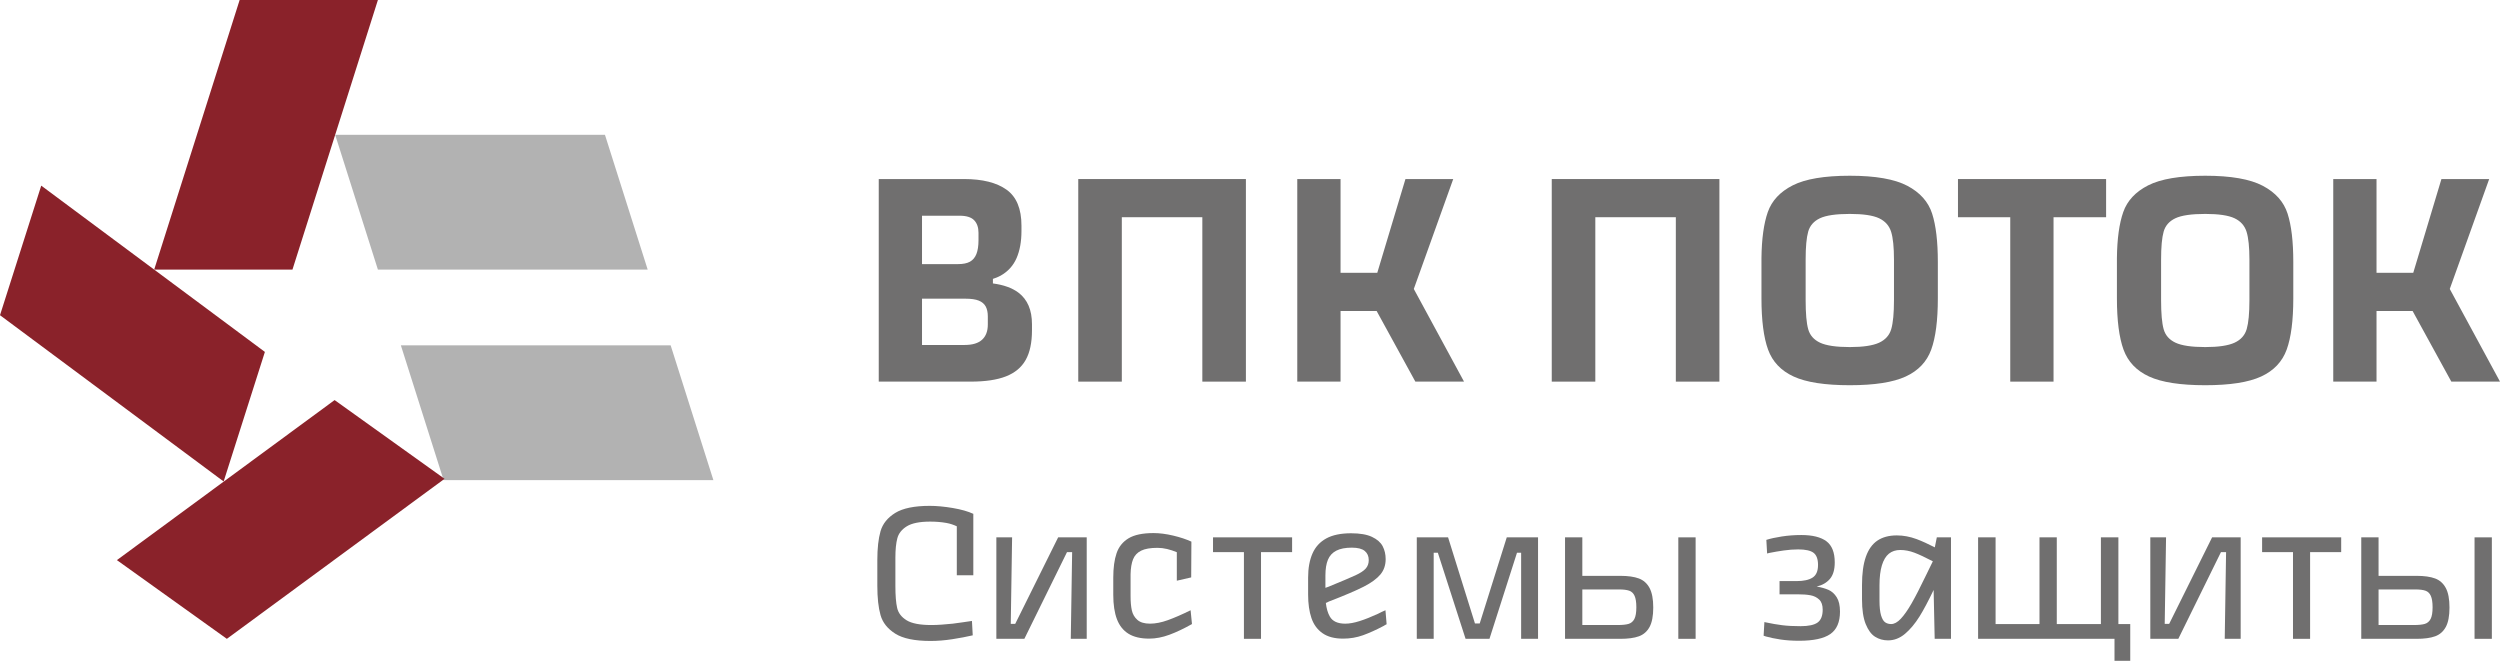 <svg width="227" height="60" viewBox="0 0 227 60" fill="none" xmlns="http://www.w3.org/2000/svg">
<path d="M89.694 29.466C89.694 30.067 89.521 30.526 89.175 30.845C88.83 31.163 88.302 31.323 87.593 31.323H83.719V27.12H87.374H87.647C88.174 27.12 88.584 27.178 88.874 27.296C89.166 27.415 89.375 27.593 89.503 27.829C89.63 28.066 89.694 28.366 89.694 28.729V29.466ZM87.129 19.587C87.748 19.587 88.189 19.724 88.452 19.997C88.715 20.269 88.848 20.651 88.848 21.143V21.798C88.848 22.326 88.784 22.748 88.657 23.067C88.53 23.385 88.333 23.617 88.071 23.763C87.806 23.909 87.446 23.981 86.993 23.981H86.829H83.719V19.587H87.129ZM92.476 26.573C91.9 26.139 91.12 25.865 90.157 25.736V25.322C90.407 25.241 90.644 25.149 90.853 25.032C91.517 24.658 91.998 24.131 92.299 23.448C92.598 22.767 92.749 21.943 92.749 20.979V20.488C92.749 18.96 92.299 17.872 91.399 17.227C90.499 16.581 89.212 16.257 87.538 16.257H83.719H79.79V34.651H82.327H83.719H88.138C89.466 34.651 90.535 34.492 91.345 34.173C92.153 33.856 92.749 33.36 93.13 32.687C93.512 32.014 93.704 31.113 93.704 29.985V29.439C93.704 28.148 93.294 27.193 92.476 26.573Z" fill="#706F6F"/>
<path d="M109.172 16.257H97.906V34.652H101.861V19.723H109.172V34.652H113.128V16.257H111H109.172Z" fill="#706F6F"/>
<path d="M131.953 16.257H127.615L125.056 24.772H121.722V16.257H117.792V34.652H121.722V28.238H124.999L128.515 34.652H132.934L128.373 26.238L131.953 16.257Z" fill="#706F6F"/>
<path d="M152.166 16.257H140.899V34.652H144.855V19.723H152.166V34.652H156.122V16.257H153.995H152.166Z" fill="#706F6F"/>
<path d="M171.973 27.256C171.973 28.438 171.89 29.312 171.727 29.875C171.564 30.439 171.195 30.853 170.624 31.117C170.05 31.381 169.163 31.514 167.962 31.514C166.725 31.514 165.826 31.381 165.262 31.117C164.698 30.853 164.338 30.444 164.184 29.889C164.029 29.335 163.952 28.456 163.952 27.256V23.571C163.952 22.425 164.029 21.579 164.184 21.033C164.338 20.487 164.694 20.082 165.248 19.819C165.803 19.556 166.707 19.424 167.962 19.424C169.18 19.424 170.067 19.556 170.624 19.819C171.176 20.082 171.54 20.492 171.714 21.047C171.886 21.602 171.973 22.443 171.973 23.571V27.256ZM173.187 16.871C172.032 16.262 170.29 15.957 167.962 15.957C165.653 15.957 163.925 16.248 162.779 16.831C161.634 17.413 160.878 18.223 160.515 19.259C160.152 20.296 159.96 21.688 159.941 23.436V23.612V23.79V27.091C159.941 29.093 160.142 30.644 160.541 31.745C160.942 32.846 161.715 33.66 162.861 34.188C164.006 34.716 165.708 34.978 167.962 34.978C170.2 34.978 171.89 34.716 173.037 34.188C174.183 33.66 174.956 32.846 175.355 31.745C175.756 30.644 175.956 29.093 175.956 27.091V23.79C175.956 21.933 175.783 20.47 175.437 19.397C175.091 18.322 174.342 17.481 173.187 16.871Z" fill="#706F6F"/>
<path d="M177.784 19.724H182.531V34.652H186.461V19.724H191.234V16.258H177.784V19.724Z" fill="#706F6F"/>
<path d="M204.248 27.256C204.248 28.438 204.165 29.312 204.002 29.875C203.839 30.439 203.47 30.853 202.898 31.117C202.325 31.381 201.438 31.514 200.237 31.514C199 31.514 198.101 31.381 197.537 31.117C196.973 30.853 196.613 30.444 196.459 29.889C196.304 29.335 196.227 28.456 196.227 27.256V23.571C196.227 22.425 196.304 21.579 196.459 21.033C196.613 20.487 196.969 20.082 197.523 19.819C198.078 19.556 198.982 19.424 200.237 19.424C201.455 19.424 202.342 19.556 202.898 19.819C203.451 20.082 203.815 20.492 203.989 21.047C204.161 21.602 204.248 22.443 204.248 23.571V27.256ZM205.462 16.871C204.307 16.262 202.565 15.957 200.237 15.957C197.928 15.957 196.2 16.248 195.053 16.831C193.909 17.413 193.153 18.223 192.79 19.259C192.426 20.296 192.235 21.688 192.216 23.436V23.612V23.79V27.091C192.216 29.093 192.417 30.644 192.816 31.745C193.217 32.846 193.989 33.66 195.136 34.188C196.281 34.716 197.983 34.978 200.237 34.978C202.474 34.978 204.165 34.716 205.312 34.188C206.457 33.66 207.23 32.846 207.63 31.745C208.031 30.644 208.231 29.093 208.231 27.091V23.79C208.231 21.933 208.058 20.47 207.712 19.397C207.366 18.322 206.617 17.481 205.462 16.871Z" fill="#706F6F"/>
<path d="M222.581 34.652H227V34.651L222.439 26.238L226.018 16.257H221.682L219.123 24.772H215.788V16.257H211.859V34.652H215.788V28.238H219.065L222.581 34.652Z" fill="#706F6F"/>
<path d="M84.424 45.932C83.025 45.932 81.978 46.147 81.284 46.576C80.59 47.007 80.146 47.559 79.952 48.235C79.758 48.912 79.661 49.787 79.661 50.857V53.187C79.661 54.281 79.758 55.17 79.952 55.852C80.146 56.535 80.593 57.096 81.293 57.538C81.993 57.979 83.06 58.199 84.495 58.199C85.119 58.199 85.775 58.147 86.463 58.041C87.15 57.935 87.77 57.817 88.325 57.688L88.253 56.382C87.995 56.417 87.716 56.458 87.415 56.505C87.116 56.553 86.812 56.593 86.507 56.629C86.166 56.664 85.833 56.693 85.51 56.716C85.186 56.741 84.872 56.753 84.566 56.753C83.53 56.753 82.781 56.608 82.316 56.32C81.851 56.031 81.566 55.658 81.461 55.199C81.355 54.74 81.301 54.075 81.301 53.204V50.822V50.645C81.301 49.904 81.361 49.312 81.479 48.871C81.596 48.431 81.885 48.069 82.342 47.786C82.802 47.504 83.507 47.362 84.46 47.362C84.99 47.362 85.484 47.403 85.942 47.485C86.292 47.549 86.596 47.656 86.878 47.788V52.234H88.377V46.656C87.894 46.432 87.271 46.256 86.507 46.126C85.742 45.997 85.047 45.932 84.424 45.932Z" fill="#706F6F"/>
<path d="M97.439 48.792H97.086H96.751H96.08L92.181 56.647H91.777L91.899 48.792H90.469V58.006H91.564H91.687H91.899H92.357H93.011L96.883 50.134H97.35L97.227 58.006H98.674V48.792H97.845H97.439Z" fill="#706F6F"/>
<path d="M106.043 56.31C105.455 56.522 104.914 56.628 104.421 56.628C103.914 56.628 103.532 56.514 103.273 56.284C103.015 56.054 102.847 55.767 102.77 55.419C102.694 55.072 102.656 54.646 102.656 54.139V52.216V52.145C102.667 51.58 102.745 51.124 102.885 50.777C103.026 50.43 103.27 50.171 103.618 50C103.964 49.83 104.456 49.744 105.09 49.744C105.384 49.744 105.679 49.779 105.973 49.85C106.267 49.922 106.555 50.015 106.838 50.134C106.844 50.136 106.849 50.138 106.855 50.141V52.728L108.161 52.428L108.179 49.18C107.719 48.968 107.17 48.785 106.529 48.633C105.888 48.48 105.291 48.403 104.738 48.403C103.749 48.403 102.994 48.562 102.47 48.88C101.946 49.198 101.585 49.648 101.386 50.23C101.185 50.813 101.085 51.557 101.085 52.462V53.999C101.085 54.904 101.197 55.648 101.421 56.232C101.644 56.813 101.994 57.252 102.47 57.546C102.947 57.84 103.574 57.987 104.35 57.987C104.938 57.987 105.549 57.87 106.184 57.635C106.821 57.4 107.503 57.075 108.231 56.664L108.107 55.411C107.319 55.799 106.631 56.098 106.043 56.31Z" fill="#706F6F"/>
<path d="M110.142 50.133H112.948V58.005H114.5V50.133H117.323V48.791H110.142V50.133Z" fill="#706F6F"/>
<path d="M120.577 50.822C120.73 50.457 120.983 50.183 121.336 50.001C121.688 49.818 122.159 49.727 122.748 49.727C123.288 49.727 123.679 49.827 123.92 50.028C124.161 50.227 124.282 50.504 124.282 50.857C124.282 51.163 124.192 51.419 124.008 51.625C123.827 51.831 123.513 52.037 123.065 52.243C122.618 52.448 121.806 52.793 120.63 53.275C120.543 53.303 120.447 53.339 120.348 53.376V52.251C120.348 51.663 120.425 51.186 120.577 50.822ZM125.465 55.56C125.347 55.613 125.235 55.669 125.129 55.728C124.518 56.01 123.962 56.232 123.463 56.391C122.962 56.55 122.523 56.629 122.148 56.629C121.466 56.629 121.001 56.416 120.754 55.993C120.568 55.673 120.445 55.258 120.386 54.745C120.414 54.735 120.443 54.725 120.472 54.714C120.542 54.685 120.606 54.651 120.666 54.617C122.1 54.064 123.157 53.612 123.833 53.266C124.509 52.92 125.008 52.555 125.333 52.172C125.656 51.79 125.818 51.322 125.818 50.769C125.818 50.333 125.726 49.942 125.545 49.595C125.362 49.247 125.038 48.966 124.574 48.748C124.109 48.529 123.476 48.421 122.677 48.421C121.748 48.421 120.998 48.578 120.428 48.888C119.857 49.201 119.439 49.656 119.174 50.257C118.91 50.857 118.777 51.586 118.777 52.446V53.981C118.777 54.816 118.878 55.529 119.078 56.117C119.278 56.705 119.612 57.164 120.083 57.493C120.554 57.824 121.177 57.988 121.954 57.988C122.589 57.988 123.192 57.884 123.762 57.68C124.333 57.473 124.954 57.194 125.623 56.84C125.671 56.805 125.717 56.775 125.764 56.752C125.811 56.728 125.858 56.705 125.906 56.682L125.8 55.41C125.694 55.458 125.582 55.508 125.465 55.56Z" fill="#706F6F"/>
<path d="M138.331 48.792H137.89H137.572H136.814L134.358 56.611H133.926L131.485 48.792H130.691H130.391H129.985H129.755H128.644V58.006H130.179V50.186H130.555L133.074 58.006H133.637H133.919H134.361H134.678H135.243L137.744 50.186H138.119V58.006H139.654V48.792H138.543H138.331Z" fill="#706F6F"/>
<path d="M152.391 58.005H153.962V48.792H152.391V58.005Z" fill="#706F6F"/>
<path d="M148.404 56.196C148.286 56.426 148.112 56.576 147.883 56.647C147.654 56.717 147.321 56.752 146.886 56.752H143.675V53.522H147.027C147.416 53.522 147.718 53.561 147.937 53.637C148.153 53.713 148.315 53.87 148.421 54.105C148.527 54.34 148.58 54.687 148.58 55.145C148.58 55.617 148.521 55.967 148.404 56.196ZM148.81 52.525C148.387 52.367 147.826 52.287 147.133 52.287H143.675V48.792H142.105V58.006H147.115C147.822 58.006 148.387 57.93 148.81 57.776C149.233 57.623 149.556 57.34 149.78 56.929C150.003 56.517 150.115 55.929 150.115 55.163C150.115 54.399 150.003 53.808 149.78 53.39C149.556 52.972 149.233 52.684 148.81 52.525Z" fill="#706F6F"/>
<path d="M166.021 53.558C165.721 53.428 165.365 53.328 164.954 53.258C165.458 53.139 165.859 52.911 166.153 52.569C166.447 52.227 166.595 51.728 166.595 51.069C166.595 50.163 166.341 49.522 165.836 49.144C165.329 48.769 164.571 48.58 163.56 48.58C162.947 48.58 162.356 48.624 161.786 48.712C161.215 48.801 160.748 48.904 160.384 49.02L160.454 50.258C160.489 50.245 160.524 50.237 160.56 50.23C160.596 50.224 160.63 50.217 160.666 50.204C161.077 50.121 161.51 50.048 161.963 49.983C162.415 49.919 162.853 49.886 163.278 49.886C163.936 49.886 164.399 49.989 164.671 50.195C164.941 50.401 165.077 50.769 165.077 51.298C165.077 51.852 164.913 52.233 164.582 52.445C164.253 52.657 163.771 52.763 163.136 52.763H161.583V53.964H163.242C163.701 53.964 164.085 53.992 164.398 54.052C164.709 54.111 164.971 54.24 165.182 54.44C165.394 54.64 165.5 54.946 165.5 55.357C165.5 55.911 165.347 56.3 165.041 56.523C164.735 56.746 164.218 56.857 163.489 56.857C162.853 56.857 162.301 56.829 161.831 56.77C161.36 56.711 160.847 56.622 160.295 56.504C160.284 56.494 160.269 56.488 160.25 56.488H160.206L160.136 57.723C160.172 57.735 160.206 57.746 160.242 57.758C160.278 57.77 160.313 57.782 160.348 57.793C160.724 57.899 161.165 57.99 161.671 58.067C162.177 58.143 162.741 58.181 163.365 58.181C164.659 58.181 165.6 57.979 166.189 57.574C166.776 57.168 167.071 56.488 167.071 55.535C167.071 54.981 166.971 54.545 166.77 54.227C166.571 53.91 166.32 53.687 166.021 53.558Z" fill="#706F6F"/>
<path d="M173.569 54.793C173.216 55.405 172.89 55.87 172.59 56.186C172.29 56.504 171.999 56.664 171.716 56.664C171.505 56.664 171.322 56.611 171.169 56.504C171.017 56.399 170.893 56.186 170.798 55.87C170.705 55.552 170.658 55.105 170.658 54.528V53.169C170.658 52.416 170.731 51.801 170.878 51.325C171.026 50.848 171.237 50.498 171.513 50.274C171.79 50.051 172.134 49.939 172.547 49.939C172.969 49.939 173.398 50.022 173.833 50.186C174.249 50.343 174.808 50.605 175.502 50.966C175.318 51.337 175.122 51.739 174.91 52.18C174.369 53.31 173.921 54.18 173.569 54.793ZM175.681 49.699C175.088 49.397 174.531 49.138 174.028 48.95C173.428 48.728 172.829 48.615 172.229 48.615C171.522 48.615 170.937 48.772 170.472 49.083C170.008 49.395 169.658 49.883 169.423 50.547C169.187 51.214 169.07 52.074 169.07 53.134V54.405C169.07 55.357 169.182 56.111 169.405 56.664C169.629 57.216 169.913 57.602 170.261 57.819C170.607 58.037 170.999 58.146 171.433 58.146C171.987 58.146 172.498 57.95 172.97 57.555C173.439 57.161 173.88 56.635 174.293 55.976C174.665 55.379 175.093 54.569 175.573 53.568L175.669 58.005H177.15V48.792H175.863L175.681 49.699Z" fill="#706F6F"/>
<path d="M192.35 48.792H190.762V56.664H186.756V48.792H185.186V56.664H181.199V48.792H179.611V58.006H191.997V60H193.426V56.664H192.35V48.792Z" fill="#706F6F"/>
<path d="M202.218 48.792H201.865H201.53H200.859L196.96 56.647H196.556L196.678 48.792H195.248V58.006H196.343H196.466H196.678H197.136H197.79L201.662 50.134H202.128L202.006 58.006H203.453V48.792H202.624H202.218Z" fill="#706F6F"/>
<path d="M205.399 50.133H208.204V58.005H209.757V50.133H212.58V48.791H205.399V50.133Z" fill="#706F6F"/>
<path d="M224.689 58.005H226.26V48.792H224.689V58.005Z" fill="#706F6F"/>
<path d="M220.702 56.196C220.584 56.426 220.41 56.576 220.181 56.647C219.952 56.717 219.619 56.752 219.184 56.752H215.973V53.522H219.325C219.714 53.522 220.016 53.561 220.235 53.637C220.452 53.713 220.613 53.87 220.719 54.105C220.825 54.34 220.879 54.687 220.879 55.145C220.879 55.617 220.819 55.967 220.702 56.196ZM221.108 52.525C220.685 52.367 220.125 52.287 219.432 52.287H215.973V48.792H214.403V58.006H219.414C220.12 58.006 220.685 57.93 221.108 57.776C221.531 57.623 221.855 57.34 222.078 56.929C222.302 56.517 222.413 55.929 222.413 55.163C222.413 54.399 222.302 53.808 222.078 53.39C221.855 52.972 221.531 52.684 221.108 52.525Z" fill="#706F6F"/>
<path d="M0 28.62L20.307 43.718L24.052 31.954L3.744 16.856L0 28.62Z" fill="#8A222A"/>
<path d="M34.314 0H21.759L14 24.48H26.555L34.314 0Z" fill="#8A222A"/>
<path d="M34.314 24.48H58.81L54.93 12.241H30.434L34.314 24.48Z" fill="#B2B2B2"/>
<path d="M40.279 43.595H64.775L60.895 31.355H36.398L40.279 43.595Z" fill="#B2B2B2"/>
<path d="M20.598 58.006L10.614 50.858L30.382 36.327L40.365 43.475L20.598 58.006Z" fill="#8A222A"/>
</svg>
